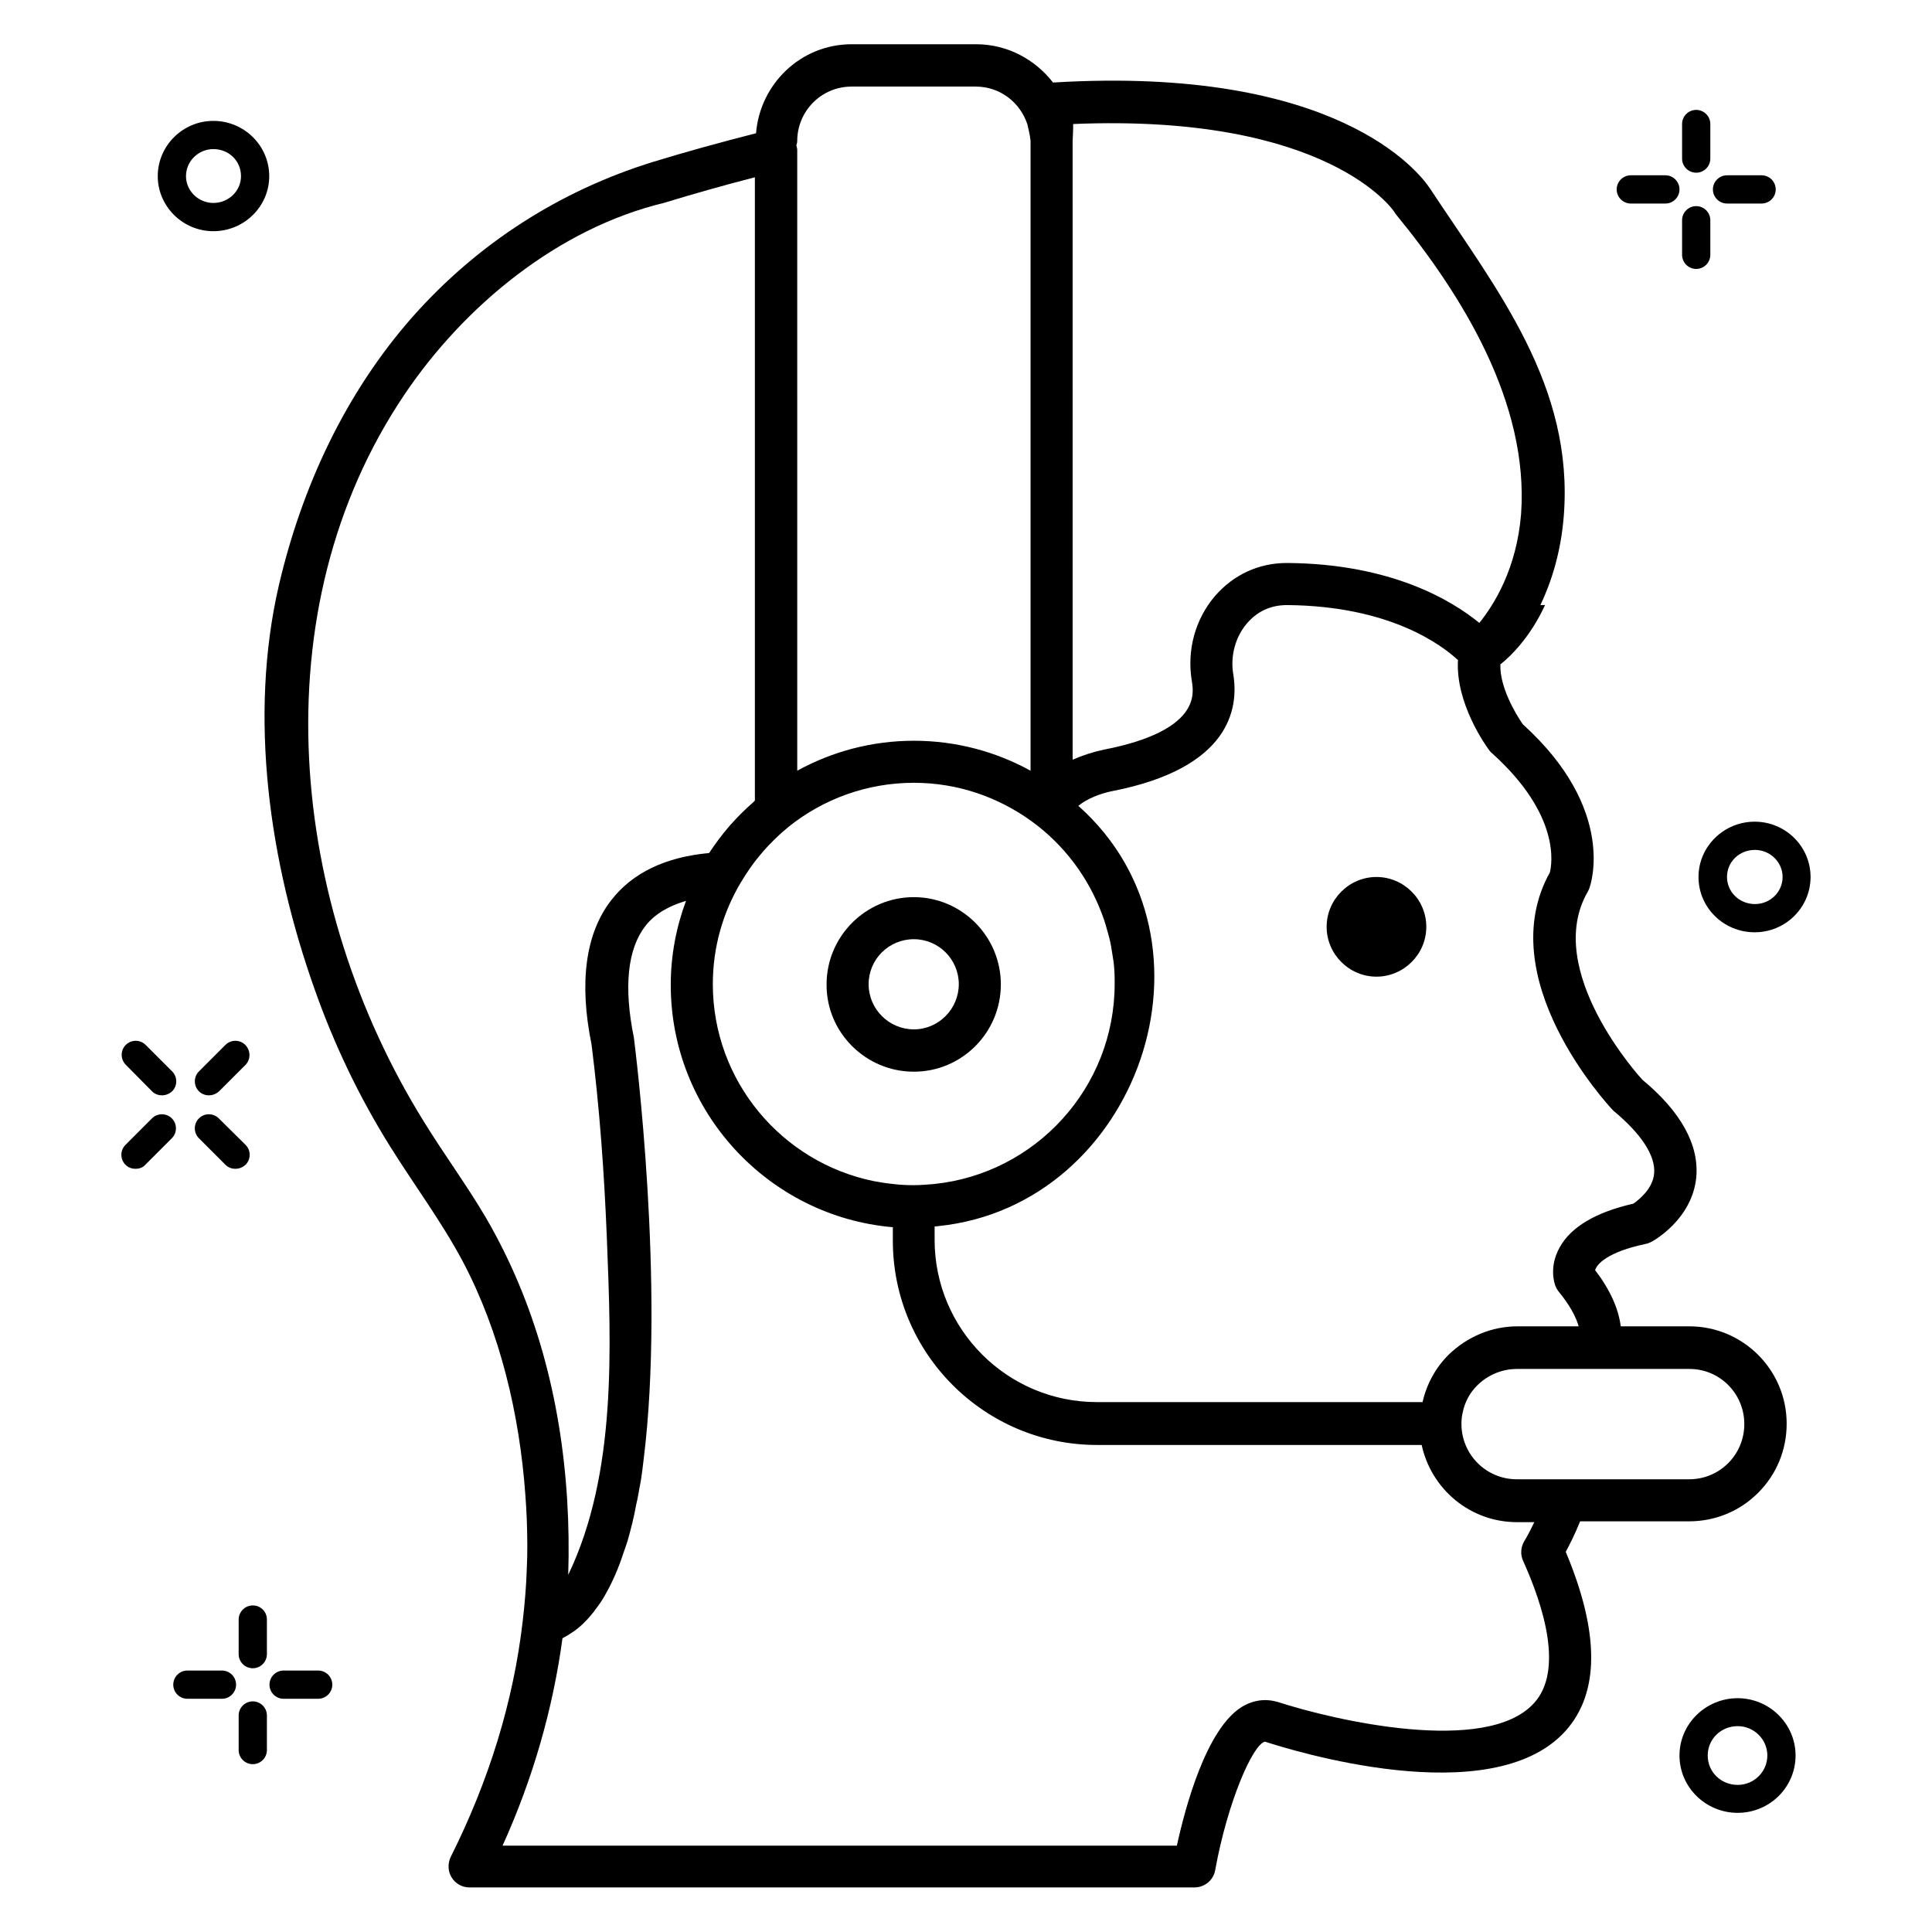 <?xml version="1.0" encoding="UTF-8"?>
<!-- Uploaded to: SVG Repo, www.svgrepo.com, Generator: SVG Repo Mixer Tools -->
<svg fill="#000000" width="800px" height="800px" version="1.1" viewBox="144 144 512 512" xmlns="http://www.w3.org/2000/svg">
 <g>
  <path d="m386.18 428.01c12.746 0 23.055-10.383 23.055-23.129 0-12.746-10.383-23.129-23.055-23.129-12.746 0-23.129 10.383-23.129 23.129-0.078 12.75 10.379 23.129 23.129 23.129zm0-35.113c6.566 0 11.91 5.344 11.91 11.91s-5.344 11.984-11.91 11.984-11.984-5.344-11.984-11.984c0-6.566 5.34-11.91 11.984-11.91z"/>
  <path d="m508.78 376.41c-7.25 0-13.207 5.953-13.207 13.207 0 7.25 5.953 13.207 13.207 13.207 7.25 0 13.207-5.953 13.207-13.207-0.004-7.254-5.957-13.207-13.207-13.207z"/>
  <path d="m604.5 594.04c-8.473 0-15.418 6.793-15.418 15.191s6.945 15.191 15.418 15.191 15.344-6.793 15.344-15.191-6.949-15.191-15.344-15.191zm0 22.977c-4.426 0-7.938-3.434-7.938-7.785s3.512-7.785 7.938-7.785c4.352 0 7.863 3.512 7.863 7.785s-3.512 7.785-7.863 7.785z"/>
  <path d="m601.68 197.94h9.16c2.062 0 3.742-1.68 3.742-3.742s-1.68-3.742-3.742-3.742h-9.16c-2.062 0-3.742 1.68-3.742 3.742s1.68 3.742 3.742 3.742z"/>
  <path d="m576.18 197.94h9.16c2.062 0 3.742-1.68 3.742-3.742s-1.68-3.742-3.742-3.742h-9.16c-2.062 0-3.742 1.68-3.742 3.742s1.68 3.742 3.742 3.742z"/>
  <path d="m593.51 215.27c2.062 0 3.742-1.68 3.742-3.742v-9.16c0-2.062-1.68-3.742-3.742-3.742s-3.742 1.68-3.742 3.742v9.16c0 2.062 1.68 3.742 3.742 3.742z"/>
  <path d="m593.51 189.77c2.062 0 3.742-1.68 3.742-3.742v-9.16c0-2.062-1.68-3.742-3.742-3.742s-3.742 1.68-3.742 3.742v9.16c0 2.062 1.68 3.742 3.742 3.742z"/>
  <path d="m228.32 586.71h-9.16c-2.062 0-3.742 1.68-3.742 3.742s1.68 3.742 3.742 3.742h9.16c2.062 0 3.742-1.68 3.742-3.742s-1.68-3.742-3.742-3.742z"/>
  <path d="m202.82 586.71h-9.16c-2.062 0-3.742 1.68-3.742 3.742s1.68 3.742 3.742 3.742h9.16c2.062 0 3.742-1.68 3.742-3.742s-1.68-3.742-3.742-3.742z"/>
  <path d="m210.99 594.88c-2.062 0-3.742 1.68-3.742 3.742v9.16c0 2.062 1.68 3.742 3.742 3.742s3.742-1.68 3.742-3.742v-9.16c0-2.062-1.68-3.742-3.742-3.742z"/>
  <path d="m210.99 569.46c-2.062 0-3.742 1.68-3.742 3.742v9.16c0 2.062 1.68 3.742 3.742 3.742s3.742-1.68 3.742-3.742v-9.16c0-2.137-1.68-3.742-3.742-3.742z"/>
  <path d="m200.54 205.27c8.168 0 14.809-6.566 14.809-14.578 0-8.09-6.641-14.656-14.809-14.656-8.09 0-14.734 6.566-14.734 14.656 0.004 8.012 6.644 14.578 14.734 14.578zm0-21.758c4.121 0 7.328 3.129 7.328 7.176 0 3.894-3.281 7.098-7.328 7.098-3.969 0-7.25-3.207-7.25-7.098 0-3.969 3.281-7.176 7.25-7.176z"/>
  <path d="m189.54 440.38c-1.449-1.449-3.816-1.449-5.266 0l-7.023 7.023c-1.449 1.449-1.449 3.816 0 5.266 0.762 0.762 1.68 1.07 2.672 1.07 0.992 0 1.906-0.305 2.594-1.07l7.023-7.023c1.449-1.449 1.449-3.816 0-5.266z"/>
  <path d="m209.01 420.91c-1.449-1.449-3.816-1.449-5.266 0l-7.023 7.023c-1.449 1.449-1.449 3.816 0 5.266 0.762 0.762 1.68 1.07 2.672 1.07s1.91-0.383 2.672-1.07l7.023-7.023c1.375-1.449 1.375-3.738-0.078-5.266z"/>
  <path d="m184.28 433.2c0.762 0.762 1.68 1.07 2.672 1.07 0.992 0 1.91-0.383 2.672-1.07 1.449-1.449 1.449-3.816 0-5.266l-7.023-7.023c-1.449-1.449-3.816-1.449-5.266 0-1.449 1.449-1.449 3.816 0 5.266z"/>
  <path d="m201.98 440.38c-1.449-1.449-3.816-1.449-5.266 0-1.449 1.449-1.449 3.816 0 5.266l7.023 7.023c0.762 0.762 1.68 1.07 2.672 1.07 0.992 0 1.91-0.383 2.672-1.07 1.449-1.449 1.449-3.816 0-5.266z"/>
  <path d="m594.12 376.41c0 8.09 6.641 14.656 14.887 14.656 8.168 0 14.809-6.566 14.809-14.656s-6.641-14.656-14.809-14.656c-8.168 0-14.887 6.566-14.887 14.656zm22.289 0c0 3.969-3.281 7.176-7.328 7.176-4.121 0-7.406-3.207-7.406-7.176 0-4.047 3.281-7.176 7.406-7.176 3.973 0 7.328 3.207 7.328 7.176z"/>
  <path d="m562.75 547.17h28.855c6.945 0 13.434-2.672 18.32-7.559s7.559-11.375 7.559-18.32c0-14.273-11.602-25.801-25.801-25.801h-18.168c-0.609-4.734-2.824-9.695-6.793-14.887 0.457-1.602 3.281-4.809 13.359-6.945 0.535-0.078 0.992-0.305 1.527-0.535 0.457-0.23 10.762-5.879 11.91-17.023 0.84-8.703-4.121-17.559-14.273-25.953-0.305-0.305-26.641-29.008-14.426-49.922 0.152-0.305 0.305-0.609 0.383-0.84 0.305-0.84 7.328-20.84-17.633-43.434-1.984-2.824-6.184-10-5.953-15.879 2.902-2.289 8.016-7.406 11.832-15.727h-1.223c2.902-6.106 5.418-13.969 6.184-23.512 2.75-34.578-17.633-59.922-35.496-86.945-2.75-4.121-24.504-32.594-99.848-28.016-4.742-6.102-12.07-10.148-20.391-10.148h-32.977c-13.434 0-24.273 10.457-25.344 23.586-9.543 2.441-18.703 4.961-27.176 7.559-24.734 7.633-46.562 21.602-63.816 41.066-17.785 20.152-29.312 44.961-35.418 70.992-8.168 35.113-2.519 73.664 9.465 107.33 5.113 14.504 11.832 28.551 20 41.602 6.336 10.152 13.586 19.848 19.238 30.457 9.922 18.777 15.039 40.609 16.566 61.754 0.152 2.137 0.305 4.273 0.383 6.488 0.152 4.352 0.23 8.855 0 13.359-0.152 4.504-0.535 9.082-1.07 13.664-2.441 21.223-8.93 42.289-19.082 62.52-0.84 1.754-0.762 3.816 0.23 5.418 0.992 1.68 2.824 2.672 4.734 2.672h192.13c2.672 0 5.039-1.91 5.496-4.582 3.281-18.09 10-33.434 13.207-34.047 6.106 1.984 59.922 19.008 79.617-2.824 9.082-10.078 9.082-26.031 0.078-47.48 0.98-1.828 2.434-4.652 3.809-8.086zm43.508-25.801c0 3.969-1.527 7.633-4.273 10.383-2.75 2.75-6.414 4.273-10.383 4.273h-45.648c-8.09 0-14.656-6.566-14.656-14.656 0-0.992 0.078-1.984 0.305-2.902 0.535-2.824 1.91-5.418 3.969-7.406 2.824-2.75 6.566-4.273 10.457-4.273h45.57c8.098-0.074 14.66 6.492 14.66 14.582zm-51.523-146.18c-15.574 27.938 14.961 61.219 16.793 63.129 7.481 6.184 11.223 11.984 10.84 16.641-0.383 4.199-4.121 7.023-5.496 8.016-10 2.289-16.566 6.184-19.543 11.602-2.824 5.039-1.449 9.391-1.145 10.152 0.23 0.609 0.535 1.145 0.918 1.602 2.75 3.359 4.504 6.488 5.266 9.16h-16.184c-6.793 0-13.281 2.672-18.32 7.559-3.434 3.434-5.801 7.785-6.871 12.52h-86.332c-23.664 0-42.977-19.238-42.977-42.977v-3.586c0.305 0 0.688 0 0.992-0.078 52.898-5.418 77.555-75.344 37.098-111.37 2.289-1.91 5.879-3.281 8.93-3.894 31.375-6.106 33.586-21.984 32.137-30.914-0.84-4.887 0.535-9.922 3.586-13.512 2.75-3.207 6.258-4.887 10.688-4.887 27.402 0.23 41.066 10.688 45.266 14.578-0.688 11.375 7.328 22.672 8.398 24.047 0.23 0.305 0.457 0.535 0.762 0.762 18.094 16.336 15.727 29.312 15.195 31.453zm-214.5 2.824c1.68-2.824 3.512-5.496 5.648-7.938 0.078-0.078 0.152-0.152 0.23-0.305 2.137-2.441 4.426-4.656 6.945-6.719 9.082-7.25 20.609-11.602 33.129-11.602 11.68 0 22.367 3.816 31.145 10.152 8.551 6.184 14.961 14.734 18.625 24.426 0.078 0.23 0.152 0.383 0.23 0.609 0.609 1.602 1.07 3.281 1.527 4.961 0.078 0.383 0.23 0.762 0.305 1.145 0.383 1.527 0.609 3.055 0.84 4.582 0.078 0.457 0.152 0.992 0.23 1.449 0.23 1.754 0.305 3.434 0.305 5.191v0.762c0 27.559-20.992 50.305-47.863 53.051-1.754 0.152-3.586 0.305-5.418 0.305s-3.586-0.078-5.344-0.305c-1.754-0.152-3.512-0.457-5.191-0.762-24.352-4.961-42.672-26.488-42.672-52.215 0-9.77 2.672-18.93 7.328-26.789zm173.21-177.94c0.152 0.23 0.305 0.457 0.457 0.688 17.785 21.68 35.266 50.152 33.207 79.387-1.145 14.504-7.176 24.121-11.07 28.93-7.176-5.879-23.207-15.648-50.762-15.879h-0.305c-7.406 0-14.121 3.129-19.008 8.777-5.266 6.184-7.481 14.426-6.106 22.594 0.535 3.281 2.137 13.129-23.281 18.09-2.902 0.609-5.727 1.527-8.32 2.672l-0.004-163.96c0-0.457 0.152-2.289 0.152-4.504 67.633-2.824 84.887 22.977 85.039 23.207zm-143.82-33.129h32.977c6.414 0 11.754 4.199 13.664 10 0.305 1.223 0.535 2.367 0.688 3.207 0 0.383 0.152 0.84 0.152 1.223v166.87c-9.16-5.039-19.695-7.938-30.914-7.938-11.223 0-21.754 2.902-30.914 7.938l-0.004-164.58c0-0.383-0.152-0.688-0.23-1.07 0.078-0.383 0.23-0.762 0.23-1.223 0-7.934 6.414-14.422 14.352-14.422zm-88.32 316.86c-2.441-5.801-5.266-11.449-8.398-16.871-5.191-8.855-11.297-17.098-16.641-25.801-35.496-57.176-43.816-135.27-4.961-192.75 15.801-23.359 40.535-43.816 68.625-50.609 7.785-2.367 15.801-4.656 24.121-6.793v165.19c-0.152 0.152-0.305 0.305-0.457 0.457-1.984 1.754-3.894 3.586-5.648 5.574-0.23 0.23-0.457 0.457-0.688 0.762-1.91 2.215-3.664 4.582-5.344 7.098-11.602 1.07-20.305 5.266-25.879 12.441-6.871 8.777-8.625 21.832-5.266 38.32 2.137 16.945 3.359 34.047 4.047 51.145 1.145 29.082 2.672 62.52-10.23 89.387 0.84-26.559-3.051-53.352-13.281-77.551zm269.23 111.53c-12.594 13.969-53.207 4.504-67.938-0.305-3.207-0.918-6.414-0.535-9.465 1.297-9.465 5.801-15.039 26.641-17.25 36.793h-178.7c8.09-17.863 13.359-36.336 15.879-54.961 1.832-0.992 3.664-2.137 5.418-3.816 0.762-0.762 1.602-1.602 2.441-2.672 0.23-0.305 0.535-0.609 0.762-0.992 0.992-1.297 1.984-2.672 2.75-4.121 1.91-3.359 3.512-7.023 4.809-11.07l0.383-1.07c0.23-0.688 0.457-1.375 0.688-2.062 0.84-2.977 1.68-6.184 2.289-9.617l0.305-1.375c0.152-0.918 0.383-1.832 0.457-2.519l0.457-2.367c0.305-1.91 0.535-3.816 0.762-5.801 5.727-45.953-2.215-108.62-2.594-111.68-2.75-13.512-1.68-23.512 3.055-29.617 2.441-3.129 6.106-5.266 10.762-6.641-2.594 6.945-4.047 14.426-4.047 22.289 0 33.664 25.953 61.375 58.855 64.199v3.586c0 29.848 24.273 54.121 54.121 54.121h86.027c2.519 11.68 12.824 20.457 25.266 20.457h4.582c-1.449 3.055-2.594 4.961-2.672 5.039-0.918 1.602-1.07 3.512-0.305 5.191 5.578 12.371 10.691 29.164 2.906 37.715z"/>
 </g>
</svg>